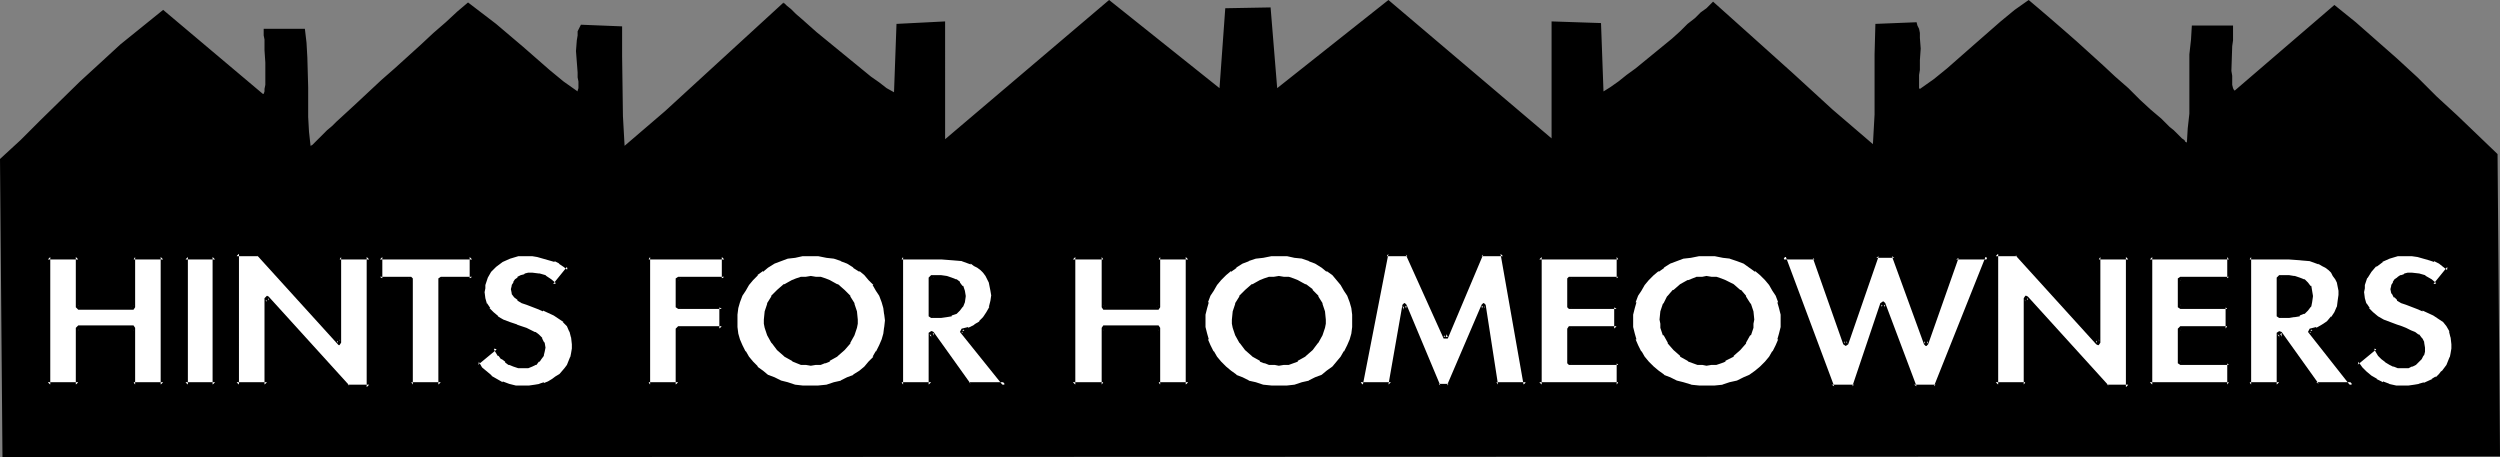 <?xml version="1.0" encoding="UTF-8" standalone="no"?>
<svg
   version="1.0"
   width="129.724mm"
   height="23.723mm"
   id="svg42"
   sodipodi:docname="Hints for Homeowners 2.wmf"
   xmlns:inkscape="http://www.inkscape.org/namespaces/inkscape"
   xmlns:sodipodi="http://sodipodi.sourceforge.net/DTD/sodipodi-0.dtd"
   xmlns="http://www.w3.org/2000/svg"
   xmlns:svg="http://www.w3.org/2000/svg">
  <rect width="100%" height="100%" fill="#808080" stroke="none"/>
  <sodipodi:namedview
     id="namedview42"
     pagecolor="#ffffff"
     bordercolor="#000000"
     borderopacity="0.25"
     inkscape:showpageshadow="2"
     inkscape:pageopacity="0.0"
     inkscape:pagecheckerboard="0"
     inkscape:deskcolor="#d1d1d1"
     inkscape:document-units="mm" />
  <defs
     id="defs1">
    <pattern
       id="WMFhbasepattern"
       patternUnits="userSpaceOnUse"
       width="6"
       height="6"
       x="0"
       y="0" />
  </defs>
  <path
     style="fill:#000000;fill-opacity:1;fill-rule:evenodd;stroke:none"
     d="M 0.485,89.66 0,31.179 l 4.04,-3.716 3.878,-3.877 7.757,-7.593 3.878,-3.554 4.04,-3.716 4.202,-3.393 4.202,-3.393 19.554,16.478 h 0.162 l 0.162,-0.485 v -0.485 l 0.162,-0.808 V 12.278 L 51.874,9.855 V 8.724 7.754 l -0.162,-0.808 V 6.3 5.816 5.654 h 8.08 l 0.323,2.746 0.162,2.908 0.162,5.816 v 5.816 l 0.162,2.908 0.323,2.908 v -0.162 l 0.323,-0.162 0.162,-0.162 0.485,-0.485 0.323,-0.323 0.646,-0.646 0.646,-0.646 0.646,-0.646 0.97,-0.808 0.808,-0.808 1.939,-1.777 2.101,-1.939 2.424,-2.262 2.424,-2.262 2.586,-2.262 5.171,-4.685 2.424,-2.262 2.424,-2.1 2.262,-2.1 2.101,-1.777 2.747,2.1 2.747,2.1 5.333,4.523 5.171,4.523 2.747,2.262 2.747,1.939 v -0.162 l 0.162,-0.485 v -1.292 l -0.162,-0.808 v -0.969 l -0.162,-2.1 -0.162,-2.1 0.162,-2.1 0.162,-0.969 V 6.139 l 0.323,-0.646 0.323,-0.646 8.08,0.323 v 5.816 l 0.162,11.793 0.162,2.908 0.162,2.908 7.918,-6.785 7.757,-7.108 15.514,-14.216 v 0.162 h 0.162 l 0.162,0.162 0.323,0.323 0.808,0.646 0.97,0.969 1.131,0.969 1.454,1.292 1.454,1.292 1.778,1.454 3.555,2.908 3.555,2.908 1.778,1.454 1.616,1.131 1.454,1.131 1.454,0.808 0.485,-13.409 9.534,-0.485 V 27.302 L 217.513,0 l 21.654,17.286 1.131,-15.67 8.888,-0.162 1.293,15.832 L 272.296,0 304.292,27.14 V 4.2 l 9.696,0.323 0.485,13.409 1.293,-0.808 1.616,-1.131 1.616,-1.292 1.778,-1.292 7.11,-5.816 1.616,-1.454 1.454,-1.454 1.454,-1.131 1.131,-1.131 1.131,-0.808 0.646,-0.646 0.323,-0.323 0.162,-0.162 0.162,-0.162 v 0 l 7.757,6.947 7.918,7.108 7.757,7.108 7.918,6.785 0.162,-2.908 0.162,-2.908 v -5.977 -5.816 l 0.162,-5.977 8.08,-0.323 0.162,0.646 0.323,0.646 0.162,0.808 v 0.969 l 0.162,2.1 -0.162,2.262 v 1.939 l -0.162,0.969 v 0.808 1.292 0.485 l 0.162,0.162 2.747,-1.939 2.586,-2.1 5.333,-4.685 5.171,-4.523 2.747,-2.262 L 397.859,0 l 2.101,1.777 2.262,1.939 2.424,2.1 2.586,2.262 5.171,4.685 2.424,2.262 2.586,2.262 2.262,2.262 2.101,1.939 2.101,1.777 0.808,0.808 0.808,0.808 0.808,0.646 0.646,0.646 0.485,0.485 0.485,0.485 0.485,0.323 0.162,0.323 0.323,0.162 v 0 l 0.162,-2.746 0.323,-2.908 v -5.816 -5.816 l 0.323,-2.908 0.162,-2.746 h 8.08 v 0.162 0.323 0.808 0.646 0.969 l -0.162,1.131 -0.162,4.846 0.162,0.969 v 0.969 0.808 l 0.162,0.646 0.162,0.323 0.162,0.162 19.554,-16.801 4.202,3.393 4.04,3.554 4.04,3.554 4.04,3.716 3.717,3.716 4.04,3.716 7.918,7.593 0.485,59.289 z"
     id="path1" />
  <path
     style="fill:#ffffff;fill-opacity:1;fill-rule:evenodd;stroke:none"
     d="M 26.179,60.258 V 50.404 h 5.818 V 75.444 H 26.179 V 64.297 H 15.352 V 75.444 H 9.373 V 50.404 h 5.979 v 9.855 z"
     id="path2" />
  <path
     style="fill:#000000;fill-opacity:1;fill-rule:evenodd;stroke:none"
     d="m 26.179,60.743 0.323,-0.485 V 50.404 l -0.323,0.485 h 5.818 l -0.485,-0.485 v 25.04 l 0.485,-0.485 h -5.818 l 0.323,0.485 V 64.297 l -0.323,-0.485 H 15.352 l -0.485,0.485 v 11.147 l 0.485,-0.485 H 9.373 l 0.485,0.485 V 50.404 l -0.485,0.485 h 5.979 l -0.485,-0.485 v 9.855 l 0.485,0.485 h 10.827 v -0.808 H 15.352 l 0.323,0.323 V 50.404 L 15.352,49.919 H 9.373 l -0.323,0.485 v 25.04 l 0.323,0.485 h 5.979 l 0.323,-0.485 V 64.297 l -0.323,0.485 h 10.827 l -0.485,-0.485 v 11.147 l 0.485,0.485 h 5.818 l 0.485,-0.485 V 50.404 l -0.485,-0.485 h -5.818 l -0.485,0.485 v 9.855 l 0.485,-0.323 z"
     id="path3" />
  <path
     style="fill:#ffffff;fill-opacity:1;fill-rule:evenodd;stroke:none"
     d="M 42.178,75.444 H 36.36 V 50.404 h 5.818 z"
     id="path4" />
  <path
     style="fill:#000000;fill-opacity:1;fill-rule:evenodd;stroke:none"
     d="m 41.693,75.444 0.485,-0.485 h -5.818 l 0.485,0.485 V 50.404 l -0.485,0.485 h 5.818 l -0.485,-0.485 v 25.04 h 0.97 V 50.404 l -0.485,-0.485 h -5.818 l -0.485,0.485 v 25.04 l 0.485,0.485 h 5.818 l 0.485,-0.485 z"
     id="path5" />
  <path
     style="fill:#ffffff;fill-opacity:1;fill-rule:evenodd;stroke:none"
     d="m 46.379,49.757 h 4.202 l 15.837,17.447 h 0.162 V 50.404 h 5.818 V 75.928 H 68.195 L 52.358,58.481 v 0 16.963 h -5.979 z"
     id="path6" />
  <path
     style="fill:#000000;fill-opacity:1;fill-rule:evenodd;stroke:none"
     d="m 46.864,49.757 -0.485,0.485 h 4.202 l -0.162,-0.162 15.837,17.447 0.162,0.162 h 0.162 l 0.323,-0.485 V 50.404 l -0.323,0.485 h 5.818 l -0.485,-0.485 v 25.525 l 0.485,-0.485 h -4.202 l 0.323,0.162 -15.837,-17.447 -0.323,-0.162 v 0 l -0.485,0.485 v 16.963 l 0.485,-0.485 h -5.979 l 0.485,0.485 V 49.757 h -0.808 v 25.686 l 0.323,0.485 h 5.979 l 0.323,-0.485 V 58.481 l -0.323,0.485 v 0 l -0.323,-0.162 15.837,17.447 0.323,0.162 h 4.202 l 0.485,-0.485 V 50.404 l -0.485,-0.485 h -5.818 l -0.485,0.485 v 16.801 l 0.485,-0.485 h -0.162 l 0.323,0.162 -15.837,-17.447 -0.323,-0.162 h -4.202 l -0.323,0.485 z"
     id="path7" />
  <path
     style="fill:#ffffff;fill-opacity:1;fill-rule:evenodd;stroke:none"
     d="M 86.456,75.444 H 80.638 V 54.604 H 74.498 V 50.404 h 18.099 v 4.2 h -6.141 z"
     id="path8" />
  <path
     style="fill:#000000;fill-opacity:1;fill-rule:evenodd;stroke:none"
     d="m 85.971,75.444 0.485,-0.485 h -5.818 l 0.323,0.485 V 54.604 l -0.323,-0.323 h -6.141 l 0.485,0.323 V 50.404 l -0.485,0.485 h 18.099 l -0.485,-0.485 v 4.2 l 0.485,-0.323 h -6.141 l -0.485,0.323 v 20.84 h 0.808 V 54.604 l -0.323,0.485 h 6.141 l 0.323,-0.485 V 50.404 l -0.323,-0.485 h -18.099 l -0.485,0.485 v 4.2 l 0.485,0.485 h 6.141 l -0.485,-0.485 v 20.84 l 0.485,0.485 h 5.818 l 0.323,-0.485 z"
     id="path9" />
  <path
     style="fill:#ffffff;fill-opacity:1;fill-rule:evenodd;stroke:none"
     d="m 108.757,55.896 -0.808,-0.808 -1.131,-0.646 -1.131,-0.485 h -1.454 -0.646 l -0.646,0.162 -0.646,0.162 -0.485,0.485 -0.485,0.323 -0.323,0.485 -0.323,0.485 v 0.646 l 0.162,0.808 0.323,0.485 0.646,0.485 0.646,0.485 0.97,0.485 2.101,0.646 1.131,0.485 2.101,0.969 1.131,0.646 0.808,0.646 0.808,0.969 0.646,0.969 0.323,1.292 0.162,1.454 -0.162,0.969 v 0.808 l -0.323,0.969 -0.162,0.646 -0.485,0.808 -0.485,0.808 -1.131,1.131 -0.646,0.646 -0.808,0.485 -0.808,0.323 -0.808,0.323 -0.97,0.323 -0.97,0.162 h -1.131 l -1.131,0.162 -1.454,-0.162 -1.454,-0.162 -1.293,-0.485 -1.131,-0.485 -1.131,-0.808 -0.97,-0.808 -0.97,-0.969 -0.808,-0.969 v 0 l 3.717,-3.069 0.485,0.646 0.485,0.646 0.485,0.646 0.646,0.646 0.808,0.323 0.808,0.485 0.808,0.162 h 0.97 0.808 l 0.808,-0.162 0.646,-0.323 0.485,-0.485 0.485,-0.646 0.323,-0.646 0.323,-0.646 v -0.646 l -0.162,-0.969 -0.323,-0.646 -0.646,-0.646 -0.646,-0.485 -0.808,-0.323 -0.808,-0.323 -1.778,-0.646 -1.454,-0.646 -1.293,-0.485 -1.131,-0.646 -0.97,-0.808 -0.808,-0.808 -0.485,-0.969 -0.485,-1.131 -0.162,-1.454 0.162,-0.646 0.162,-0.808 0.485,-1.454 0.646,-1.292 1.131,-0.969 1.293,-0.969 1.454,-0.646 1.616,-0.485 1.939,-0.162 h 0.97 l 1.131,0.162 2.262,0.646 1.131,0.323 0.97,0.485 0.808,0.646 0.808,0.485 z"
     id="path10" />
  <path
     style="fill:#000000;fill-opacity:1;fill-rule:evenodd;stroke:none"
     d="m 108.433,55.735 0.646,-0.162 -0.97,-0.808 v 0 l -0.97,-0.646 -0.162,-0.162 -1.131,-0.323 h -0.162 l -1.293,-0.162 h -0.162 -0.646 l -0.646,0.162 -0.162,0.162 -0.646,0.162 v 0 l -0.646,0.323 v 0.162 l -0.485,0.323 -0.323,0.485 v 0.162 l -0.323,0.485 v 0.162 l -0.162,0.646 v 0 l 0.162,0.808 v 0.162 l 0.485,0.646 v 0 l 0.646,0.485 v 0.162 l 0.808,0.485 v 0 l 0.97,0.323 v 0 l 2.101,0.808 1.131,0.485 v -0.162 l 2.101,0.969 v 0 l 0.97,0.646 v 0 l 0.97,0.646 h -0.162 l 0.808,0.808 v 0 l 0.485,1.131 v -0.162 l 0.323,1.292 v -0.162 l 0.162,1.454 v 0 0.969 -0.162 l -0.162,0.969 -0.162,0.808 v -0.162 l -0.323,0.808 v 0 l -0.323,0.808 v 0 l -0.485,0.646 v 0 l -0.97,1.131 v 0 l -0.808,0.485 -0.646,0.485 v 0 l -0.808,0.485 -0.808,0.323 v -0.162 l -0.97,0.323 h 0.162 l -0.97,0.162 -1.131,0.162 v 0 h -1.131 -1.454 v 0 l -1.293,-0.323 v 0 l -1.293,-0.485 v 0.162 l -1.131,-0.646 v 0 l -1.131,-0.646 h 0.162 l -0.97,-0.808 -0.97,-0.808 v 0 l -0.646,-1.131 v 0.323 0 l -0.162,0.323 3.717,-3.069 -0.646,-0.162 0.323,0.646 v 0 l 0.485,0.808 h 0.162 l 0.485,0.646 h 0.162 l 0.646,0.485 v 0.162 l 0.646,0.485 h 0.162 l 0.808,0.323 v 0 l 0.97,0.323 v 0 h 0.97 v 0 h 0.97 v 0 l 0.808,-0.323 v 0 l 0.646,-0.323 h 0.162 l 0.485,-0.646 h 0.162 l 0.323,-0.485 0.485,-0.646 v -0.162 l 0.162,-0.646 v 0 l 0.162,-0.808 v 0 l -0.162,-0.969 -0.162,-0.162 -0.323,-0.646 v -0.162 l -0.646,-0.646 v 0 l -0.646,-0.485 h -0.162 l -0.646,-0.323 -0.97,-0.485 v 0 l -1.939,-0.646 h 0.162 l -1.454,-0.485 v 0 l -1.293,-0.485 -1.131,-0.646 h 0.162 l -0.97,-0.808 v 0 l -0.808,-0.808 h 0.162 l -0.646,-0.969 v 0.162 l -0.323,-1.131 v 0 l -0.162,-1.292 v 0.162 l 0.162,-0.808 v -0.808 0.162 l 0.485,-1.454 v 0 l 0.646,-1.131 v 0 l 1.131,-1.131 -0.162,0.162 1.293,-0.969 v 0 l 1.454,-0.646 v 0 l 1.616,-0.485 h -0.162 1.939 0.97 v 0 l 0.97,0.162 v 0 l 2.262,0.646 1.131,0.323 v -0.162 l 0.97,0.485 h -0.162 l 0.97,0.646 0.808,0.646 -0.162,-0.646 -2.747,3.393 0.646,0.485 2.747,-3.393 V 52.181 l -0.808,-0.646 -0.97,-0.485 v 0 l -0.97,-0.485 h -0.162 l -0.97,-0.485 -2.262,-0.646 h -0.162 -1.131 v 0 l -0.97,-0.162 -1.939,0.162 h -0.162 l -1.616,0.485 v 0 l -1.616,0.808 v 0 l -1.293,0.808 v 0.162 l -1.131,0.969 v 0.162 l -0.808,1.292 v 0.162 l -0.485,1.292 v 0.162 l -0.162,0.646 v 0.808 0.162 l 0.162,1.292 v 0.162 l 0.323,1.131 v 0 l 0.646,1.131 v 0 l 0.808,0.808 h 0.162 l 0.97,0.808 v 0 l 1.131,0.646 1.293,0.646 v 0 l 1.454,0.485 v 0 l 1.778,0.646 v 0 l 0.808,0.323 0.808,0.323 v 0 l 0.646,0.485 v 0 l 0.485,0.646 v -0.162 l 0.323,0.808 -0.162,-0.162 0.162,0.808 v 0 0.646 0 l -0.162,0.646 v -0.162 l -0.323,0.646 -0.485,0.485 h 0.162 l -0.646,0.485 0.162,-0.162 -0.646,0.323 v 0 l -0.646,0.162 v 0 l -0.808,0.162 v 0 l -0.97,-0.162 h 0.162 l -0.808,-0.162 v 0 l -0.808,-0.323 v 0 l -0.646,-0.485 v 0.162 l -0.646,-0.646 v 0.162 l -0.485,-0.646 v 0 l -0.485,-0.808 v 0.162 l -0.323,-0.646 -0.646,-0.162 -3.717,3.069 -0.162,0.323 v 0 0.323 l 0.808,0.969 v 0 l 0.97,0.969 0.97,0.808 v 0.162 l 1.131,0.646 h 0.162 l 1.131,0.485 0.162,0.162 1.293,0.323 v 0 l 1.454,0.323 v 0 l 1.454,0.162 1.131,-0.162 h 0.162 l 0.97,-0.162 0.97,-0.162 h 0.162 l 0.97,-0.162 v -0.162 l 0.97,-0.323 0.808,-0.323 v 0 l 0.646,-0.485 0.808,-0.646 v 0 l 1.131,-1.292 h 0.162 l 0.485,-0.646 v -0.162 l 0.323,-0.646 v 0 l 0.323,-0.808 v -0.162 l 0.162,-0.808 0.162,-0.969 v 0 -0.969 0 -1.615 0 l -0.485,-1.131 v -0.162 l -0.646,-1.131 v 0 l -0.808,-0.808 v -0.162 l -0.97,-0.646 v -0.162 l -0.97,-0.485 h -0.162 l -2.101,-0.969 v -0.162 l -1.131,-0.323 -2.101,-0.808 v 0 l -0.97,-0.323 h 0.162 l -0.808,-0.485 v 0.162 l -0.646,-0.646 0.162,0.162 -0.323,-0.646 v 0.162 -0.646 0 -0.485 0 l 0.162,-0.485 v 0.162 l 0.323,-0.485 0.485,-0.485 -0.162,0.162 0.646,-0.323 h -0.162 l 0.646,-0.323 h -0.162 0.646 l 0.808,-0.162 h -0.162 l 1.454,0.162 h -0.162 l 1.131,0.485 v -0.162 l 0.97,0.646 v 0 l 0.808,0.808 h 0.646 z"
     id="path11" />
  <path
     style="fill:#ffffff;fill-opacity:1;fill-rule:evenodd;stroke:none"
     d="m 132.997,54.604 v 5.654 h 8.565 v 4.2 h -8.565 v 10.985 h -5.818 V 50.404 h 14.867 v 4.2 z"
     id="path12" />
  <path
     style="fill:#000000;fill-opacity:1;fill-rule:evenodd;stroke:none"
     d="m 132.997,54.281 -0.485,0.323 v 5.654 l 0.485,0.323 h 8.565 l -0.485,-0.323 v 4.2 l 0.485,-0.485 h -8.565 l -0.485,0.485 v 10.985 l 0.485,-0.485 h -5.818 l 0.323,0.485 V 50.404 l -0.323,0.485 h 14.867 l -0.485,-0.485 v 4.2 l 0.485,-0.323 h -9.05 v 0.808 h 9.05 l 0.485,-0.485 V 50.404 l -0.485,-0.485 h -14.867 l -0.485,0.485 v 25.04 l 0.485,0.485 h 5.818 l 0.485,-0.485 V 64.458 l -0.485,0.323 h 8.565 l 0.323,-0.323 v -4.2 l -0.323,-0.485 h -8.565 l 0.485,0.485 v -5.654 l -0.485,0.485 z"
     id="path13" />
  <path
     style="fill:#ffffff;fill-opacity:1;fill-rule:evenodd;stroke:none"
     d="m 150.126,62.681 0.162,0.808 0.162,0.646 0.485,1.454 0.646,1.454 1.131,1.292 1.293,1.131 1.454,0.969 1.778,0.646 0.808,0.162 h 0.97 0.97 l 0.808,-0.162 0.97,-0.323 0.646,-0.323 1.616,-0.969 1.293,-1.131 1.131,-1.292 0.808,-1.454 0.485,-1.454 v -0.646 l 0.162,-0.808 -0.162,-1.454 -0.485,-1.454 -0.808,-1.454 -1.131,-1.131 -1.293,-1.131 -1.454,-0.808 -0.808,-0.323 -0.97,-0.162 -0.808,-0.162 h -0.97 -0.97 l -0.808,0.162 -0.97,0.162 -0.808,0.323 -1.454,0.808 -1.293,1.131 -1.131,1.131 -0.646,1.454 -0.485,1.454 z m -5.979,0.162 v -1.292 l 0.323,-1.292 0.323,-1.131 0.485,-1.292 0.646,-1.131 0.646,-0.969 0.808,-1.131 0.97,-0.808 0.97,-0.969 1.131,-0.808 1.131,-0.646 1.454,-0.485 1.293,-0.485 1.616,-0.323 1.454,-0.323 h 1.616 1.616 l 1.616,0.323 1.454,0.323 1.293,0.485 1.293,0.485 1.293,0.646 1.131,0.808 0.97,0.969 0.97,0.808 0.808,1.131 0.808,0.969 0.485,1.131 0.485,1.292 0.323,1.131 0.323,1.292 v 1.292 1.454 l -0.323,1.131 -0.323,1.292 -0.485,1.292 -0.485,1.131 -0.808,1.131 -0.808,0.969 -0.97,0.969 -0.97,0.808 -1.131,0.808 -1.293,0.646 -1.293,0.485 -1.293,0.485 -1.454,0.323 -1.616,0.162 -1.616,0.162 -1.616,-0.162 -1.454,-0.162 -1.616,-0.323 -1.293,-0.485 -1.454,-0.485 -1.131,-0.646 -1.131,-0.808 -0.97,-0.808 -0.97,-0.969 -0.808,-0.969 -0.646,-1.131 -0.646,-1.131 -0.485,-1.292 -0.323,-1.292 -0.323,-1.131 z"
     id="path14" />
  <path
     style="fill:#000000;fill-opacity:1;fill-rule:evenodd;stroke:none"
     d="m 149.803,62.681 v 0 0.808 l 0.162,0.808 v 0 l 0.485,1.454 v 0 l 0.808,1.454 0.162,0.162 0.97,1.292 1.293,1.131 0.162,0.162 1.454,0.808 0.162,0.162 1.616,0.646 h 0.162 0.808 v 0 l 0.97,0.162 0.97,-0.162 v 0 h 0.97 v 0 l 0.808,-0.323 h 0.162 l 0.808,-0.323 v -0.162 l 1.454,-0.808 0.162,-0.162 1.293,-1.131 1.131,-1.292 v -0.162 l 0.808,-1.454 v 0 l 0.485,-1.454 v 0 l 0.162,-0.808 v -0.808 0 l -0.162,-1.615 v 0 l -0.485,-1.454 v -0.162 l -0.808,-1.292 v -0.162 l -1.131,-1.131 v 0 l -1.293,-1.131 h -0.162 l -1.454,-0.808 v 0 l -0.808,-0.323 v 0 l -0.97,-0.323 v 0 h -0.97 v 0 l -0.97,-0.162 -0.97,0.162 v 0 h -0.97 v 0 l -0.97,0.323 -0.808,0.323 v 0 l -1.454,0.808 h -0.162 l -1.293,1.131 v 0 l -1.131,1.131 v 0.162 l -0.808,1.292 v 0.162 l -0.485,1.454 v 0 l -0.162,1.615 h 0.808 l 0.162,-1.454 v 0 l 0.485,-1.454 v 0.162 l 0.646,-1.454 v 0.162 l 1.131,-1.131 h -0.162 l 1.293,-1.131 v 0.162 l 1.454,-0.808 v 0 l 0.808,-0.323 0.808,-0.162 v 0 l 0.97,-0.162 h -0.162 l 0.97,-0.162 0.97,0.162 h -0.162 l 0.97,0.162 h -0.162 l 0.97,0.162 v 0 l 0.808,0.323 v 0 l 1.454,0.808 v -0.162 l 1.293,1.131 h -0.162 l 1.131,1.131 h -0.162 l 0.808,1.292 v -0.162 l 0.485,1.454 v 0 l 0.162,1.454 v 0 0.646 l -0.162,0.808 v -0.162 l -0.485,1.454 v 0 l -0.808,1.454 0.162,-0.162 -1.131,1.292 -1.293,1.292 v -0.162 l -1.454,0.969 v -0.162 l -0.808,0.323 h 0.162 l -0.97,0.323 h 0.162 l -0.97,0.162 h 0.162 -0.97 -0.97 0.162 l -0.97,-0.162 h 0.162 l -1.778,-0.646 0.162,0.162 -1.454,-0.969 v 0.162 l -1.293,-1.292 -1.131,-1.292 0.162,0.162 -0.808,-1.454 v 0 l -0.485,-1.454 v 0.162 l -0.162,-0.808 v -0.646 0 z"
     id="path15" />
  <path
     style="fill:#000000;fill-opacity:1;fill-rule:evenodd;stroke:none"
     d="m 144.632,62.843 v -1.292 0.162 l 0.162,-1.292 v 0 l 0.323,-1.131 v 0 l 0.485,-1.292 0.646,-0.969 v 0 l 0.646,-1.131 v 0 l 0.808,-0.969 v 0 l 0.97,-0.969 h -0.162 l 1.131,-0.808 v 0.162 l 0.97,-0.808 v 0 l 1.293,-0.808 1.293,-0.485 v 0 l 1.293,-0.485 v 0 l 1.454,-0.162 1.454,-0.323 v 0 h 1.616 1.616 -0.162 l 1.616,0.323 1.454,0.162 v 0 l 1.454,0.485 h -0.162 l 1.293,0.485 1.293,0.808 h -0.162 l 1.293,0.808 v -0.162 l 0.97,0.808 v 0 l 0.808,0.969 v 0 l 0.97,0.969 h -0.162 l 0.646,1.131 v 0 l 0.646,0.969 0.485,1.292 v 0 l 0.323,1.131 v 0 l 0.162,1.292 v -0.162 l 0.162,1.292 -0.162,1.454 v -0.162 l -0.162,1.292 v 0 l -0.323,1.131 v 0 l -0.485,1.131 -0.646,1.292 v -0.162 l -0.646,1.131 h 0.162 l -0.97,0.969 -0.808,0.969 v 0 l -0.97,0.808 v 0 l -1.293,0.808 h 0.162 l -1.293,0.485 -1.293,0.646 h 0.162 l -1.454,0.323 -1.454,0.485 v 0 l -1.616,0.162 h 0.162 -1.616 -1.616 v 0 l -1.454,-0.162 v 0 l -1.454,-0.485 -1.293,-0.323 v 0 l -1.293,-0.646 -1.293,-0.485 v 0 l -0.97,-0.808 v 0 l -1.131,-0.808 h 0.162 l -0.97,-0.969 -0.808,-0.969 v 0 l -0.646,-1.131 v 0.162 l -0.646,-1.292 -0.485,-1.131 v 0 l -0.323,-1.131 v 0 l -0.162,-1.292 v 0.162 -1.454 h -0.97 l 0.162,1.454 v 0 l 0.162,1.292 v 0 l 0.323,1.292 v 0 l 0.485,1.292 0.646,1.131 v 0 l 0.646,1.131 h 0.162 l 0.808,1.131 0.97,0.969 v 0 l 1.131,0.808 v 0 l 0.97,0.808 h 0.162 l 1.131,0.646 1.454,0.646 v 0 l 1.293,0.485 1.616,0.323 v 0 l 1.616,0.162 v 0 l 1.616,0.162 1.616,-0.162 v 0 l 1.616,-0.162 v 0 l 1.454,-0.323 1.454,-0.485 v 0 l 1.293,-0.646 1.293,-0.646 v 0 l 1.293,-0.808 v 0 l 0.97,-0.808 v 0 l 0.97,-0.969 0.808,-1.131 h 0.162 l 0.646,-1.131 v 0 l 0.646,-1.131 0.485,-1.292 v 0 l 0.323,-1.292 v 0 l 0.162,-1.292 v 0 l 0.162,-1.454 -0.162,-1.292 v 0 l -0.162,-1.292 v 0 l -0.323,-1.292 v 0 l -0.485,-1.292 -0.646,-1.131 v 0 l -0.646,-1.131 h -0.162 l -0.808,-0.969 v -0.162 l -0.97,-0.808 v 0 l -0.97,-0.969 v 0 l -1.293,-0.808 v 0 l -1.293,-0.646 -1.293,-0.485 v -0.162 l -1.454,-0.485 v 0 l -1.454,-0.323 -1.616,-0.162 v 0 l -1.616,-0.162 -1.616,0.162 v 0 l -1.616,0.162 -1.454,0.323 h -0.162 l -1.293,0.485 v 0.162 l -1.454,0.485 -1.131,0.646 h -0.162 l -0.97,0.808 v 0 l -1.131,0.969 v 0 l -0.97,0.808 v 0.162 l -0.808,0.969 h -0.162 l -0.646,1.131 v 0 l -0.646,1.131 -0.485,1.292 v 0 l -0.323,1.292 v 0 l -0.162,1.292 v 0 l -0.162,1.292 z"
     id="path16" />
  <path
     style="fill:#ffffff;fill-opacity:1;fill-rule:evenodd;stroke:none"
     d="m 182.608,62.035 h 0.808 l 1.131,-0.162 0.97,-0.162 0.97,-0.162 0.808,-0.323 0.646,-0.646 0.485,-0.646 0.323,-0.808 0.162,-0.969 -0.162,-1.131 -0.323,-0.808 -0.485,-0.646 -0.646,-0.485 -0.808,-0.323 -0.97,-0.162 -0.97,-0.162 h -1.131 -0.808 z m 14.544,13.409 h -7.11 l -7.272,-10.178 h -0.162 V 75.444 H 176.79 V 50.404 h 7.918 l 2.101,0.162 1.939,0.323 1.778,0.485 0.646,0.323 0.808,0.485 0.646,0.485 0.485,0.646 0.485,0.485 0.485,0.646 0.323,0.808 0.162,0.808 0.162,0.969 v 0.969 l -0.162,1.131 -0.162,1.131 -0.485,1.131 -0.808,0.969 -0.808,0.969 -0.97,0.646 -1.293,0.646 -1.454,0.323 z"
     id="path17" />
  <path
     style="fill:#000000;fill-opacity:1;fill-rule:evenodd;stroke:none"
     d="m 182.123,62.035 0.485,0.323 h 0.808 1.131 v 0 l 1.131,-0.162 v 0 l 0.97,-0.162 v -0.162 l 0.97,-0.323 v 0 l 0.646,-0.646 v 0 l 0.485,-0.646 0.162,-0.162 0.323,-0.808 v 0 l 0.162,-1.131 v -0.162 l -0.162,-0.969 v 0 l -0.323,-0.969 h -0.162 l -0.485,-0.646 v -0.162 l -0.646,-0.485 h -0.162 l -0.808,-0.323 v 0 l -0.97,-0.323 v 0 l -1.131,-0.162 h -1.939 l -0.485,0.485 v 7.593 h 0.97 v -7.593 l -0.485,0.485 h 1.939 v 0 h 0.97 v 0 l 0.808,0.323 v 0 l 0.808,0.323 v -0.162 l 0.646,0.646 -0.162,-0.162 0.485,0.646 v -0.162 l 0.323,0.808 v 0 0.969 -0.162 1.131 -0.162 l -0.323,0.969 v -0.162 l -0.485,0.646 v -0.162 l -0.485,0.646 v -0.162 l -0.808,0.485 v -0.162 l -0.808,0.323 v 0 l -0.97,0.162 v 0 h -1.131 -0.808 l 0.485,0.485 z"
     id="path18" />
  <path
     style="fill:#000000;fill-opacity:1;fill-rule:evenodd;stroke:none"
     d="m 196.829,75.767 0.323,-0.808 h -7.11 l 0.323,0.323 -7.272,-10.178 -0.323,-0.162 h -0.162 l -0.485,0.323 v 10.178 l 0.485,-0.485 h -5.818 l 0.323,0.485 V 50.404 l -0.323,0.485 h 7.918 l 2.101,0.162 v 0 l 1.939,0.162 h -0.162 l 1.778,0.646 v -0.162 l 0.646,0.485 v 0 l 0.646,0.323 v 0 l 0.646,0.485 v 0 l 0.485,0.485 v 0 l 0.485,0.646 v 0 l 0.323,0.646 v 0 l 0.323,0.646 v 0 l 0.162,0.808 v 0 l 0.162,0.808 v 0 l 0.162,0.969 v -0.162 l -0.162,1.131 -0.323,1.292 0.162,-0.162 -0.646,1.131 v 0 l -0.646,0.969 0.162,-0.162 -0.97,0.969 h 0.162 l -1.131,0.646 h 0.162 l -1.293,0.646 v -0.162 l -1.293,0.323 -0.323,0.646 8.565,10.662 0.646,-0.485 -8.565,-10.662 -0.323,0.646 1.454,-0.323 h 0.162 l 1.293,-0.485 v 0 l 1.131,-0.808 v 0 l 0.808,-0.969 h 0.162 l 0.646,-0.969 v -0.162 l 0.485,-1.131 0.162,-0.162 0.162,-1.131 0.162,-1.131 v 0 -0.969 -0.162 l -0.162,-0.808 v 0 l -0.323,-0.969 v 0 l -0.323,-0.808 v 0 l -0.485,-0.646 v 0 l -0.485,-0.646 v 0 l -0.485,-0.646 h -0.162 l -0.646,-0.485 v 0 l -0.646,-0.485 h -0.162 l -0.646,-0.323 v 0 l -1.778,-0.646 v 0 l -2.101,-0.323 v 0 l -2.101,-0.162 h -7.918 l -0.485,0.485 v 25.04 l 0.485,0.485 h 5.818 l 0.485,-0.485 V 65.266 l -0.485,0.485 h 0.162 l -0.485,-0.162 7.272,10.178 0.485,0.162 h 7.11 l 0.323,-0.646 z"
     id="path19" />
  <path
     style="fill:#ffffff;fill-opacity:1;fill-rule:evenodd;stroke:none"
     d="M 227.209,60.258 V 50.404 h 5.818 v 25.04 h -5.818 V 64.297 h -10.827 v 11.147 h -5.979 V 50.404 h 5.979 v 9.855 z"
     id="path20" />
  <path
     style="fill:#000000;fill-opacity:1;fill-rule:evenodd;stroke:none"
     d="m 227.209,60.743 0.323,-0.485 V 50.404 l -0.323,0.485 h 5.818 l -0.485,-0.485 v 25.04 l 0.485,-0.485 h -5.818 l 0.323,0.485 V 64.297 l -0.323,-0.485 h -10.827 l -0.323,0.485 v 11.147 l 0.323,-0.485 h -5.979 l 0.485,0.485 V 50.404 l -0.485,0.485 h 5.979 l -0.323,-0.485 v 9.855 l 0.323,0.485 h 10.827 v -0.808 h -10.827 l 0.485,0.323 V 50.404 l -0.485,-0.485 h -5.979 l -0.323,0.485 v 25.04 l 0.323,0.485 h 5.979 l 0.485,-0.485 V 64.297 l -0.485,0.485 h 10.827 l -0.485,-0.485 v 11.147 l 0.485,0.485 h 5.818 l 0.485,-0.485 V 50.404 l -0.485,-0.485 h -5.818 l -0.485,0.485 v 9.855 l 0.485,-0.323 z"
     id="path21" />
  <path
     style="fill:#ffffff;fill-opacity:1;fill-rule:evenodd;stroke:none"
     d="m 241.915,62.681 0.162,0.808 v 0.646 l 0.485,1.454 0.808,1.454 1.131,1.292 1.293,1.131 1.616,0.969 0.808,0.323 0.808,0.323 0.97,0.162 h 0.808 0.97 l 0.808,-0.162 1.778,-0.646 1.454,-0.969 1.293,-1.131 1.131,-1.292 0.808,-1.454 0.485,-1.454 v -0.646 l 0.162,-0.808 -0.162,-1.454 -0.485,-1.454 -0.808,-1.454 -0.97,-1.131 -1.454,-1.131 -1.454,-0.808 -0.808,-0.323 -0.808,-0.162 -0.97,-0.162 h -0.97 -0.97 l -0.97,0.162 -0.808,0.162 -0.808,0.323 -1.454,0.808 -1.293,1.131 -1.131,1.131 -0.808,1.454 -0.485,1.454 z m -5.979,0.162 0.162,-1.292 0.162,-1.292 0.323,-1.131 0.485,-1.292 0.485,-1.131 0.808,-0.969 0.808,-1.131 0.97,-0.808 0.97,-0.969 1.131,-0.808 1.293,-0.646 1.293,-0.485 1.293,-0.485 1.616,-0.323 1.454,-0.323 h 1.616 1.616 l 1.454,0.323 1.616,0.323 1.293,0.485 1.454,0.485 1.131,0.646 1.131,0.808 0.97,0.969 0.97,0.808 0.808,1.131 0.808,0.969 0.485,1.131 0.485,1.292 0.323,1.131 0.323,1.292 v 1.292 1.454 l -0.323,1.131 -0.323,1.292 -0.485,1.292 -0.485,1.131 -0.808,1.131 -0.808,0.969 -0.97,0.969 -0.97,0.808 -1.131,0.808 -1.131,0.646 -1.454,0.485 -1.293,0.485 -1.616,0.323 -1.454,0.162 -1.616,0.162 -1.616,-0.162 -1.454,-0.162 -1.616,-0.323 -1.293,-0.485 -1.293,-0.485 -1.293,-0.646 -1.131,-0.808 -0.97,-0.808 -0.97,-0.969 -0.808,-0.969 -0.808,-1.131 -0.485,-1.131 -0.485,-1.292 -0.323,-1.292 -0.162,-1.131 z"
     id="path22" />
  <path
     style="fill:#000000;fill-opacity:1;fill-rule:evenodd;stroke:none"
     d="m 241.592,62.681 v 0 0.808 l 0.162,0.808 v 0 l 0.485,1.454 v 0 l 0.808,1.454 0.162,0.162 0.97,1.292 1.293,1.131 0.162,0.162 1.454,0.808 v 0.162 l 0.808,0.323 h 0.162 l 0.808,0.323 v 0 h 0.97 0.162 l 0.808,0.162 0.97,-0.162 v 0 h 0.97 v 0 l 1.778,-0.646 v -0.162 l 1.454,-0.808 0.162,-0.162 1.293,-1.131 0.97,-1.292 0.162,-0.162 0.808,-1.454 v 0 l 0.485,-1.454 v 0 l 0.162,-0.808 v -0.808 0 l -0.162,-1.615 v 0 l -0.485,-1.454 v -0.162 l -0.808,-1.292 v -0.162 l -1.131,-1.131 v -0.162 l -1.293,-0.969 h -0.162 l -1.454,-0.808 v 0 l -0.808,-0.323 -0.97,-0.323 v 0 h -0.97 v 0 l -0.97,-0.162 -0.97,0.162 v 0 h -0.97 v 0 l -0.97,0.323 -0.808,0.323 v 0 l -1.454,0.808 h -0.162 l -1.293,1.131 v 0 l -1.131,1.131 v 0.162 l -0.808,1.292 v 0.162 l -0.485,1.454 v 0 l -0.162,1.615 h 0.808 l 0.162,-1.454 v 0 l 0.485,-1.454 v 0.162 l 0.646,-1.454 v 0.162 l 1.131,-1.131 h -0.162 l 1.293,-1.131 v 0.162 l 1.454,-0.808 v 0 l 0.808,-0.323 0.808,-0.162 v 0 l 0.97,-0.162 h -0.162 l 0.97,-0.162 0.97,0.162 h -0.162 l 0.97,0.162 v 0 l 0.808,0.162 0.808,0.323 v 0 l 1.454,0.808 v 0 l 1.293,0.969 v 0 l 0.97,1.131 v -0.162 l 0.646,1.454 v -0.162 l 0.485,1.454 v 0 l 0.162,1.454 v 0 0.646 l -0.162,0.808 v -0.162 l -0.485,1.454 v 0 l -0.808,1.454 0.162,-0.162 -1.131,1.292 -1.293,1.292 v -0.162 l -1.454,0.969 0.162,-0.162 -1.778,0.646 h 0.162 l -0.97,0.162 h 0.162 -0.97 -0.808 v 0 l -0.97,-0.162 h 0.162 l -0.97,-0.323 h 0.162 l -0.808,-0.323 v 0.162 l -1.454,-0.969 v 0.162 l -1.293,-1.292 -1.131,-1.292 0.162,0.162 -0.808,-1.454 v 0 l -0.485,-1.454 v 0.162 l -0.162,-0.808 v -0.646 0 z"
     id="path23" />
  <path
     style="fill:#000000;fill-opacity:1;fill-rule:evenodd;stroke:none"
     d="m 236.421,62.843 v -1.292 0.162 l 0.323,-1.292 v 0 l 0.323,-1.131 h -0.162 l 0.485,-1.292 0.646,-0.969 v 0 l 0.646,-1.131 0.808,-0.969 v 0 l 0.97,-0.969 0.97,-0.808 v 0.162 l 1.131,-0.808 h -0.162 l 1.293,-0.808 1.293,-0.485 h -0.162 l 1.454,-0.485 v 0 l 1.454,-0.162 1.616,-0.323 h -0.162 1.616 1.616 v 0 l 1.454,0.323 1.616,0.162 h -0.162 l 1.454,0.485 h -0.162 l 1.293,0.485 1.293,0.808 v 0 l 0.97,0.808 v -0.162 l 1.131,0.808 v 0 l 0.808,0.969 v 0 l 0.808,0.969 v 0 l 0.646,1.131 v 0 l 0.646,0.969 0.485,1.292 v 0 l 0.323,1.131 v 0 l 0.162,1.292 v -0.162 1.292 1.454 -0.162 l -0.162,1.292 v 0 l -0.323,1.131 v 0 l -0.485,1.131 -0.646,1.292 v -0.162 l -0.646,1.131 v 0 l -0.808,0.969 -0.808,0.969 v 0 l -1.131,0.808 v 0 l -0.97,0.808 v 0 l -1.293,0.485 -1.293,0.646 h 0.162 l -1.454,0.323 -1.454,0.485 v 0 l -1.454,0.162 v 0 h -1.616 -1.616 0.162 l -1.616,-0.162 v 0 l -1.454,-0.485 -1.454,-0.323 h 0.162 l -1.293,-0.646 -1.293,-0.485 h 0.162 l -1.131,-0.808 v 0 l -0.97,-0.808 -0.97,-0.969 v 0 l -0.808,-0.969 v 0 l -0.646,-1.131 v 0.162 l -0.646,-1.292 -0.485,-1.131 h 0.162 l -0.323,-1.131 v 0 l -0.323,-1.292 v 0.162 -1.454 h -0.808 v 1.454 0 l 0.162,1.292 v 0 l 0.323,1.292 h 0.162 l 0.485,1.292 0.485,1.131 v 0 l 0.808,1.131 v 0 l 0.808,0.969 v 0.162 l 0.97,0.969 0.97,0.808 h 0.162 l 1.131,0.808 v 0 l 1.293,0.646 1.293,0.646 v 0 l 1.454,0.485 1.454,0.323 v 0 l 1.616,0.162 v 0 l 1.616,0.162 1.616,-0.162 v 0 l 1.616,-0.162 v 0 l 1.616,-0.323 1.293,-0.485 v 0 l 1.454,-0.646 1.131,-0.646 h 0.162 l 0.97,-0.808 v 0 l 1.131,-0.808 v 0 l 0.97,-0.969 0.808,-1.131 h 0.162 l 0.646,-1.131 v 0 l 0.646,-1.131 0.485,-1.292 v 0 l 0.323,-1.292 v 0 l 0.162,-1.292 v 0 l 0.162,-1.454 -0.162,-1.292 v 0 l -0.162,-1.292 v 0 l -0.323,-1.292 v 0 l -0.485,-1.292 -0.646,-1.131 v 0 l -0.646,-1.131 h -0.162 l -0.808,-0.969 v -0.162 l -0.97,-0.808 v 0 l -1.131,-0.969 v 0 l -0.97,-0.808 h -0.162 l -1.131,-0.646 -1.454,-0.485 v -0.162 l -1.293,-0.485 h -0.162 l -1.454,-0.323 -1.616,-0.162 v 0 l -1.616,-0.162 -1.616,0.162 v 0 l -1.616,0.162 -1.454,0.323 v 0 l -1.454,0.485 v 0.162 l -1.293,0.485 -1.293,0.646 v 0 l -1.131,0.808 h -0.162 l -0.97,0.969 -0.97,0.808 v 0.162 l -0.808,0.969 -0.808,1.131 v 0 l -0.485,1.131 -0.485,1.292 h -0.162 l -0.323,1.292 v 0 l -0.162,1.292 v 0 1.292 z"
     id="path24" />
  <path
     style="fill:#ffffff;fill-opacity:1;fill-rule:evenodd;stroke:none"
     d="m 291.041,59.935 h -0.162 l -6.787,15.832 h -1.939 l -6.626,-15.832 h -0.162 l -2.586,15.509 h -5.979 l 5.171,-25.686 h 4.04 l 7.434,16.478 7.11,-16.478 h 4.202 l 4.525,25.686 h -5.818 z"
     id="path25" />
  <path
     style="fill:#000000;fill-opacity:1;fill-rule:evenodd;stroke:none"
     d="m 291.364,59.773 -0.323,-0.323 h -0.162 l -0.323,0.323 -6.787,15.832 0.323,-0.323 h -1.939 l 0.323,0.323 -6.626,-15.832 -0.323,-0.323 h -0.162 l -0.323,0.323 -2.747,15.67 0.485,-0.485 h -5.979 l 0.485,0.485 5.01,-25.686 -0.323,0.485 h 4.04 l -0.323,-0.323 7.434,16.478 h 0.808 l 6.949,-16.478 -0.323,0.323 h 4.202 l -0.485,-0.485 4.525,25.686 0.485,-0.485 h -5.818 l 0.323,0.485 -2.424,-15.67 -0.808,0.162 2.424,15.509 0.485,0.485 h 5.818 l 0.323,-0.485 -4.525,-25.686 -0.323,-0.485 h -4.202 l -0.485,0.323 -6.949,16.478 h 0.808 l -7.595,-16.478 -0.323,-0.323 h -4.04 l -0.485,0.485 -5.01,25.686 0.323,0.485 h 5.979 l 0.323,-0.485 2.747,-15.509 -0.485,0.323 h 0.162 l -0.485,-0.162 6.626,15.832 0.485,0.323 h 1.939 l 0.323,-0.323 6.787,-15.832 -0.323,0.162 h 0.162 l -0.485,-0.323 z"
     id="path26" />
  <path
     style="fill:#ffffff;fill-opacity:1;fill-rule:evenodd;stroke:none"
     d="m 307.686,54.604 v 5.654 h 9.373 v 4.2 h -9.373 v 6.785 h 9.696 v 4.2 H 301.868 V 50.404 h 15.514 v 4.2 z"
     id="path27" />
  <path
     style="fill:#000000;fill-opacity:1;fill-rule:evenodd;stroke:none"
     d="m 307.686,54.281 -0.323,0.323 v 5.654 l 0.323,0.323 h 9.373 l -0.485,-0.323 v 4.2 l 0.485,-0.485 h -9.373 l -0.323,0.485 v 6.785 l 0.323,0.323 h 9.696 l -0.323,-0.323 v 4.2 l 0.323,-0.485 h -15.514 l 0.485,0.485 V 50.404 l -0.485,0.485 h 15.514 l -0.323,-0.485 v 4.2 l 0.323,-0.323 h -9.696 v 0.808 h 9.696 l 0.485,-0.485 V 50.404 l -0.485,-0.485 h -15.514 l -0.485,0.485 v 25.04 l 0.485,0.485 h 15.514 l 0.485,-0.485 v -4.2 l -0.485,-0.485 h -9.696 l 0.485,0.485 v -6.785 l -0.485,0.323 h 9.373 l 0.485,-0.323 v -4.2 l -0.485,-0.485 h -9.373 l 0.485,0.485 v -5.654 l -0.485,0.485 z"
     id="path28" />
  <path
     style="fill:#ffffff;fill-opacity:1;fill-rule:evenodd;stroke:none"
     d="m 325.947,62.681 v 0.808 l 0.162,0.646 0.485,1.454 0.808,1.454 1.131,1.292 1.293,1.131 1.454,0.969 1.616,0.646 0.97,0.162 h 0.808 0.97 l 0.97,-0.162 0.808,-0.323 0.808,-0.323 1.454,-0.969 1.293,-1.131 1.131,-1.292 0.808,-1.454 0.485,-1.454 0.162,-0.646 v -0.808 l -0.162,-1.454 -0.485,-1.454 -0.808,-1.454 -0.97,-1.131 -1.293,-1.131 -1.616,-0.808 -0.808,-0.323 -0.808,-0.162 -0.97,-0.162 h -0.97 -0.808 l -0.97,0.162 -0.808,0.162 -0.97,0.323 -1.454,0.808 -1.293,1.131 -0.97,1.131 -0.808,1.454 -0.485,1.454 z m -6.141,0.162 0.162,-1.292 0.162,-1.292 0.323,-1.131 0.485,-1.292 0.646,-1.131 0.646,-0.969 0.808,-1.131 0.97,-0.808 1.131,-0.969 0.97,-0.808 1.293,-0.646 1.293,-0.485 1.454,-0.485 1.454,-0.323 1.454,-0.323 h 1.616 1.616 l 1.616,0.323 1.454,0.323 1.454,0.485 1.293,0.485 1.131,0.646 1.131,0.808 1.131,0.969 0.97,0.808 0.808,1.131 0.646,0.969 0.646,1.131 0.485,1.292 0.323,1.131 0.162,1.292 0.162,1.292 -0.162,1.454 -0.162,1.131 -0.323,1.292 -0.485,1.292 -0.646,1.131 -0.646,1.131 -0.808,0.969 -0.97,0.969 -1.131,0.808 -1.131,0.808 -1.131,0.646 -1.293,0.485 -1.454,0.485 -1.454,0.323 -1.616,0.162 -1.616,0.162 -1.616,-0.162 -1.454,-0.162 -1.454,-0.323 -1.454,-0.485 -1.293,-0.485 -1.293,-0.646 -0.97,-0.808 -1.131,-0.808 -0.97,-0.969 -0.808,-0.969 -0.646,-1.131 -0.646,-1.131 -0.485,-1.292 -0.323,-1.292 -0.162,-1.131 z"
     id="path29" />
  <path
     style="fill:#000000;fill-opacity:1;fill-rule:evenodd;stroke:none"
     d="m 325.462,62.681 v 0 l 0.162,0.808 v 0.808 0 l 0.485,1.454 h 0.162 l 0.808,1.454 v 0.162 l 1.131,1.292 1.293,1.131 v 0.162 l 1.454,0.808 0.162,0.162 1.778,0.646 v 0 h 0.808 0.162 l 0.808,0.162 0.97,-0.162 v 0 h 0.97 v 0 l 0.97,-0.323 v 0 l 0.808,-0.323 v -0.162 l 1.616,-0.808 v -0.162 l 1.293,-1.131 1.131,-1.292 v -0.162 l 0.808,-1.454 h 0.162 l 0.485,-1.454 v 0 -0.808 l 0.162,-0.808 v 0 l -0.162,-1.615 v 0 l -0.485,-1.454 -0.162,-0.162 -0.808,-1.292 v -0.162 l -0.97,-1.131 h -0.162 l -1.293,-1.131 v 0 l -1.616,-0.808 v 0 l -0.808,-0.323 v 0 l -0.97,-0.323 v 0 h -0.97 v 0 l -0.97,-0.162 -0.808,0.162 h -0.162 -0.808 -0.162 l -0.808,0.323 -0.808,0.323 h -0.162 l -1.454,0.808 v 0 l -1.293,1.131 h -0.162 l -0.97,1.131 -0.162,0.162 -0.646,1.292 -0.162,0.162 -0.485,1.454 v 0 l -0.162,1.615 h 0.808 l 0.323,-1.454 v 0 l 0.485,-1.454 -0.162,0.162 0.808,-1.454 -0.162,0.162 1.131,-1.131 v 0 l 1.293,-1.131 -0.162,0.162 1.454,-0.808 v 0 l 0.808,-0.323 0.97,-0.162 h -0.162 l 0.97,-0.162 v 0 l 0.808,-0.162 0.97,0.162 v 0 l 0.808,0.162 v 0 l 0.97,0.162 h -0.162 l 0.808,0.323 v 0 l 1.616,0.808 -0.162,-0.162 1.293,1.131 v 0 l 0.97,1.131 v 0 l 0.808,1.292 -0.162,-0.162 0.485,1.454 v 0 l 0.323,1.454 v 0 l -0.162,0.646 -0.162,0.808 v -0.162 l -0.485,1.454 h 0.162 l -0.808,1.454 v -0.162 l -1.131,1.292 -1.293,1.292 0.162,-0.162 -1.616,0.969 0.162,-0.162 -0.808,0.323 v 0 l -0.808,0.323 v 0 l -0.808,0.162 v 0 h -0.97 -0.808 v 0 l -0.808,-0.162 v 0 l -1.778,-0.646 0.162,0.162 -1.454,-0.969 0.162,0.162 -1.293,-1.292 -1.131,-1.292 v 0.162 l -0.808,-1.454 h 0.162 l -0.485,-1.454 v 0.162 l -0.162,-0.808 -0.162,-0.646 v 0 z"
     id="path30" />
  <path
     style="fill:#000000;fill-opacity:1;fill-rule:evenodd;stroke:none"
     d="m 320.291,62.843 v -1.292 0.162 l 0.323,-1.292 v 0 l 0.323,-1.131 h -0.162 l 0.485,-1.292 0.646,-0.969 v 0 l 0.646,-1.131 v 0 l 0.808,-0.969 v 0 l 0.97,-0.969 v 0 l 0.97,-0.808 v 0.162 l 1.131,-0.808 h -0.162 l 1.293,-0.808 1.293,-0.485 v 0 l 1.293,-0.485 v 0 l 1.454,-0.162 1.616,-0.323 h -0.162 1.616 1.616 v 0 l 1.616,0.323 1.454,0.162 h -0.162 l 1.454,0.485 v 0 l 1.293,0.485 1.131,0.808 v 0 l 1.131,0.808 v -0.162 l 0.97,0.808 v 0 l 0.97,0.969 v 0 l 0.808,0.969 v 0 l 0.646,1.131 v 0 l 0.646,0.969 0.485,1.292 h -0.162 l 0.323,1.131 v 0 l 0.323,1.292 v -0.162 1.292 1.454 -0.162 l -0.323,1.292 v 0 l -0.323,1.131 h 0.162 l -0.485,1.131 -0.646,1.292 v -0.162 l -0.646,1.131 v 0 l -0.808,0.969 -0.97,0.969 v 0 l -0.97,0.808 v 0 l -1.131,0.808 v 0 l -1.131,0.485 -1.293,0.646 v 0 l -1.454,0.323 -1.454,0.485 h 0.162 l -1.616,0.162 v 0 h -1.616 -1.616 0.162 l -1.616,-0.162 h 0.162 l -1.616,-0.485 -1.293,-0.323 v 0 l -1.293,-0.646 -1.293,-0.485 h 0.162 l -1.131,-0.808 v 0 l -0.97,-0.808 v 0 l -0.97,-0.969 -0.808,-0.969 v 0 l -0.646,-1.131 v 0.162 l -0.646,-1.292 -0.485,-1.131 h 0.162 l -0.323,-1.131 v 0 l -0.323,-1.292 v 0.162 -1.454 h -0.808 v 1.454 0 l 0.323,1.292 v 0 l 0.162,1.292 h 0.162 l 0.485,1.292 0.646,1.131 v 0 l 0.646,1.131 v 0 l 0.97,1.131 0.808,0.969 h 0.162 l 0.97,0.808 v 0 l 1.131,0.808 v 0 l 1.293,0.646 1.293,0.646 v 0 l 1.454,0.485 1.454,0.323 h 0.162 l 1.454,0.162 v 0 l 1.616,0.162 1.616,-0.162 h 0.162 l 1.454,-0.162 h 0.162 l 1.454,-0.323 1.454,-0.485 v 0 l 1.293,-0.646 1.131,-0.646 h 0.162 l 1.131,-0.808 v 0 l 0.97,-0.808 h 0.162 l 0.808,-0.969 0.97,-1.131 v 0 l 0.646,-1.131 v 0 l 0.646,-1.131 0.485,-1.292 v 0 l 0.323,-1.292 v 0 l 0.323,-1.292 v 0 -1.454 -1.292 0 l -0.323,-1.292 v 0 l -0.323,-1.292 v 0 l -0.485,-1.292 -0.646,-1.131 v 0 l -0.646,-1.131 v 0 l -0.97,-0.969 v -0.162 l -0.808,-0.808 h -0.162 l -0.97,-0.969 v 0 l -1.131,-0.808 h -0.162 l -1.131,-0.646 -1.293,-0.485 v -0.162 l -1.454,-0.485 h -0.162 l -1.454,-0.323 -1.454,-0.162 h -0.162 l -1.616,-0.162 -1.616,0.162 v 0 l -1.454,0.162 -1.616,0.323 v 0 l -1.454,0.485 v 0.162 l -1.293,0.485 -1.293,0.646 v 0 l -1.131,0.808 v 0 l -0.97,0.969 h -0.162 l -0.808,0.808 v 0.162 l -0.97,0.969 v 0 l -0.646,1.131 v 0 l -0.646,1.131 -0.485,1.292 h -0.162 l -0.162,1.292 v 0 l -0.323,1.292 v 0 1.292 z"
     id="path31" />
  <path
     style="fill:#ffffff;fill-opacity:1;fill-rule:evenodd;stroke:none"
     d="m 361.984,67.528 v 0 l 5.979,-17.447 h 3.555 l 6.141,17.447 h 0.162 l 5.818,-17.124 h 6.141 l -10.181,25.525 h -4.202 l -5.979,-16.317 h -0.162 l -5.656,16.317 h -4.363 L 349.702,50.404 h 6.141 z"
     id="path32" />
  <path
     style="fill:#000000;fill-opacity:1;fill-rule:evenodd;stroke:none"
     d="m 361.499,67.528 0.485,0.323 v 0 l 0.485,-0.323 5.979,-17.286 -0.485,0.323 h 3.555 l -0.485,-0.323 6.302,17.286 0.323,0.323 h 0.162 l 0.323,-0.323 5.979,-16.963 -0.485,0.323 h 6.141 l -0.323,-0.646 -10.181,25.525 0.323,-0.323 h -4.202 l 0.485,0.323 -6.141,-16.317 -0.323,-0.323 h -0.162 l -0.485,0.323 -5.494,16.317 0.323,-0.323 h -4.363 l 0.485,0.323 -9.534,-25.525 -0.485,0.646 h 6.141 l -0.323,-0.323 5.979,16.963 0.808,-0.162 -5.979,-17.124 -0.485,-0.323 h -6.141 l -0.323,0.646 9.534,25.525 0.323,0.323 h 4.363 l 0.485,-0.323 5.656,-16.317 -0.485,0.162 h 0.162 l -0.485,-0.162 5.979,16.317 0.485,0.323 h 4.202 l 0.485,-0.323 10.181,-25.525 -0.485,-0.646 h -6.141 l -0.323,0.323 -5.979,17.124 0.485,-0.323 h -0.162 l 0.485,0.323 -6.302,-17.447 -0.323,-0.162 h -3.555 l -0.485,0.162 -5.818,17.447 0.323,-0.323 v 0 l 0.323,0.323 z"
     id="path33" />
  <path
     style="fill:#ffffff;fill-opacity:1;fill-rule:evenodd;stroke:none"
     d="m 391.395,49.757 h 4.202 l 15.837,17.447 h 0.162 V 50.404 h 5.818 v 25.525 h -4.202 L 397.374,58.481 h -0.162 v 16.963 h -5.818 z"
     id="path34" />
  <path
     style="fill:#000000;fill-opacity:1;fill-rule:evenodd;stroke:none"
     d="m 391.88,49.757 -0.485,0.485 h 4.202 l -0.323,-0.162 15.837,17.447 0.323,0.162 h 0.162 l 0.323,-0.485 V 50.404 l -0.323,0.485 h 5.818 l -0.485,-0.485 v 25.525 l 0.485,-0.485 h -4.202 l 0.323,0.162 -15.837,-17.447 -0.323,-0.162 h -0.162 l -0.323,0.485 v 16.963 l 0.323,-0.485 h -5.818 l 0.485,0.485 V 49.757 h -0.97 v 25.686 l 0.485,0.485 h 5.818 l 0.485,-0.485 V 58.481 l -0.485,0.485 h 0.162 l -0.323,-0.162 15.837,17.447 0.323,0.162 h 4.202 l 0.323,-0.485 V 50.404 l -0.323,-0.485 h -5.818 l -0.485,0.485 v 16.801 l 0.485,-0.485 h -0.162 l 0.323,0.162 -15.837,-17.447 -0.323,-0.162 h -4.202 l -0.485,0.485 z"
     id="path35" />
  <path
     style="fill:#ffffff;fill-opacity:1;fill-rule:evenodd;stroke:none"
     d="m 427.593,54.604 v 5.654 h 9.211 v 4.2 h -9.211 v 6.785 h 9.534 v 4.2 H 421.614 V 50.404 h 15.514 v 4.2 z"
     id="path36" />
  <path
     style="fill:#000000;fill-opacity:1;fill-rule:evenodd;stroke:none"
     d="m 427.593,54.281 -0.485,0.323 v 5.654 l 0.485,0.323 h 9.211 l -0.323,-0.323 v 4.2 l 0.323,-0.485 h -9.211 l -0.485,0.485 v 6.785 l 0.485,0.323 h 9.534 l -0.323,-0.323 v 4.2 l 0.323,-0.485 h -15.514 l 0.485,0.485 V 50.404 l -0.485,0.485 h 15.514 l -0.323,-0.485 v 4.2 l 0.323,-0.323 h -9.534 v 0.808 h 9.534 l 0.485,-0.485 V 50.404 l -0.485,-0.485 h -15.514 l -0.323,0.485 v 25.04 l 0.323,0.485 h 15.514 l 0.485,-0.485 v -4.2 l -0.485,-0.485 h -9.534 l 0.323,0.485 v -6.785 l -0.323,0.323 h 9.211 l 0.485,-0.323 v -4.2 l -0.485,-0.485 h -9.211 l 0.323,0.485 v -5.654 l -0.323,0.485 z"
     id="path37" />
  <path
     style="fill:#ffffff;fill-opacity:1;fill-rule:evenodd;stroke:none"
     d="m 446.985,62.035 h 0.808 l 1.131,-0.162 0.97,-0.162 0.97,-0.162 0.808,-0.323 0.646,-0.646 0.485,-0.646 0.323,-0.808 0.162,-0.969 -0.162,-1.131 -0.323,-0.808 -0.485,-0.646 -0.646,-0.485 -0.808,-0.323 -0.97,-0.162 -0.97,-0.162 h -1.131 -0.808 z m 14.382,13.409 h -7.11 l -7.272,-10.178 V 75.444 H 441.168 V 50.404 h 7.757 l 2.262,0.162 1.939,0.323 1.616,0.485 0.808,0.323 0.646,0.485 0.808,0.485 0.485,0.646 0.485,0.485 0.323,0.646 0.323,0.808 0.323,0.808 v 0.969 l 0.162,0.969 -0.162,1.131 -0.162,1.131 -0.646,1.131 -0.646,0.969 -0.808,0.969 -1.131,0.646 -1.131,0.646 -1.454,0.323 z"
     id="path38" />
  <path
     style="fill:#000000;fill-opacity:1;fill-rule:evenodd;stroke:none"
     d="m 446.5,62.035 0.485,0.323 h 0.808 1.131 v 0 l 0.97,-0.162 h 0.162 l 0.97,-0.162 v -0.162 l 0.808,-0.323 h 0.162 l 0.646,-0.646 v 0 l 0.485,-0.646 0.162,-0.162 0.162,-0.808 v 0 l 0.162,-1.131 v -0.162 l -0.162,-0.969 v 0 l -0.162,-0.969 h -0.162 l -0.485,-0.646 -0.162,-0.162 -0.485,-0.485 h -0.162 l -0.808,-0.323 v 0 l -0.97,-0.323 h -0.162 l -0.97,-0.162 h -1.939 l -0.485,0.485 v 7.593 h 0.97 v -7.593 l -0.485,0.485 h 1.939 -0.162 1.131 -0.162 l 0.97,0.323 v 0 l 0.808,0.323 v -0.162 l 0.485,0.485 v 0 l 0.485,0.646 -0.162,-0.162 0.323,0.808 v 0 l 0.162,0.969 v -0.162 l -0.162,1.131 v -0.162 l -0.323,0.969 0.162,-0.162 -0.485,0.646 v -0.162 l -0.646,0.646 0.162,-0.162 -0.808,0.485 v -0.162 l -0.97,0.323 h 0.162 l -1.131,0.162 h 0.162 -1.131 -0.808 l 0.485,0.485 z"
     id="path39" />
  <path
     style="fill:#000000;fill-opacity:1;fill-rule:evenodd;stroke:none"
     d="m 461.044,75.767 0.323,-0.808 h -7.11 l 0.485,0.323 -7.272,-10.178 -0.485,-0.162 v 0 l -0.485,0.323 v 10.178 l 0.485,-0.485 h -5.818 l 0.323,0.485 V 50.404 l -0.323,0.485 h 7.757 l 2.262,0.162 h -0.162 l 1.939,0.162 v 0 l 1.778,0.646 -0.162,-0.162 0.808,0.485 v 0 l 0.646,0.323 0.646,0.485 v 0 l 0.485,0.485 v 0 l 0.323,0.646 0.485,0.646 v 0 l 0.323,0.646 v 0 l 0.162,0.808 v 0 l 0.162,0.808 v 0 0.969 -0.162 l -0.162,1.131 -0.162,1.292 v -0.162 l -0.485,1.131 v 0 l -0.646,0.969 v -0.162 l -0.808,0.969 v 0 l -0.97,0.646 v 0 l -1.131,0.646 v -0.162 l -1.293,0.323 -0.323,0.646 8.403,10.662 0.646,-0.485 -8.403,-10.662 -0.323,0.646 1.454,-0.323 h 0.162 l 1.131,-0.485 h 0.162 l 0.97,-0.808 h 0.162 l 0.808,-0.969 v 0 l 0.646,-0.969 v -0.162 l 0.646,-1.131 v -0.162 l 0.323,-1.131 0.162,-1.131 v 0 l -0.162,-0.969 v -0.162 l -0.162,-0.808 v 0 l -0.162,-0.969 h -0.162 l -0.162,-0.808 v 0 l -0.485,-0.646 -0.485,-0.646 v 0 l -0.485,-0.646 h -0.162 l -0.646,-0.485 -0.646,-0.485 h -0.162 l -0.646,-0.323 h -0.162 l -1.616,-0.646 h -0.162 l -1.939,-0.323 v 0 l -2.262,-0.162 h -7.757 l -0.485,0.485 v 25.04 l 0.485,0.485 h 5.818 l 0.485,-0.485 V 65.266 l -0.485,0.485 v 0 l -0.323,-0.162 7.272,10.178 0.323,0.162 h 7.11 l 0.323,-0.646 z"
     id="path40" />
  <path
     style="fill:#ffffff;fill-opacity:1;fill-rule:evenodd;stroke:none"
     d="m 477.527,55.896 -0.97,-0.808 -0.97,-0.646 -1.293,-0.485 h -1.293 -0.646 l -0.808,0.162 -0.485,0.162 -0.646,0.485 -0.485,0.323 -0.323,0.485 -0.323,0.485 v 0.646 l 0.162,0.808 0.323,0.485 0.646,0.485 0.646,0.485 0.97,0.485 2.101,0.646 1.131,0.485 2.101,0.969 1.131,0.646 0.808,0.646 0.808,0.969 0.646,0.969 0.323,1.292 0.162,1.454 -0.162,0.969 v 0.808 l -0.162,0.969 -0.323,0.646 -0.485,0.808 -0.485,0.808 -0.485,0.485 -0.485,0.646 -0.808,0.646 -0.646,0.485 -1.778,0.646 -0.97,0.323 -0.97,0.162 h -1.131 l -0.97,0.162 -1.616,-0.162 -1.293,-0.162 -1.293,-0.485 -1.293,-0.485 -1.131,-0.808 -0.97,-0.808 -0.808,-0.969 -0.808,-0.969 v 0 l 3.717,-3.069 0.323,0.646 0.485,0.646 0.646,0.646 0.646,0.646 0.808,0.323 0.808,0.485 0.808,0.162 h 0.97 0.808 l 0.646,-0.162 0.808,-0.323 0.485,-0.485 0.485,-0.646 0.323,-0.646 0.162,-0.646 v -0.646 -0.969 l -0.485,-0.646 -0.485,-0.646 -0.646,-0.485 -0.808,-0.323 -0.97,-0.323 -0.808,-0.323 -0.97,-0.323 -1.293,-0.646 -1.293,-0.485 -1.131,-0.646 -1.131,-0.808 -0.808,-0.808 -0.485,-0.969 -0.485,-1.131 v -1.454 -0.646 l 0.162,-0.808 0.485,-1.454 0.808,-1.292 0.97,-0.969 1.293,-0.969 1.454,-0.646 1.778,-0.485 1.778,-0.162 h 1.131 l 0.97,0.162 2.262,0.646 1.131,0.323 0.97,0.485 0.97,0.646 0.808,0.485 z"
     id="path41" />
  <path
     style="fill:#000000;fill-opacity:1;fill-rule:evenodd;stroke:none"
     d="m 477.204,55.735 0.646,-0.162 -0.97,-0.808 v 0 l -1.131,-0.646 -0.162,-0.162 -1.131,-0.323 v 0 l -1.454,-0.162 h -0.162 -0.646 l -0.646,0.162 -0.162,0.162 -0.485,0.162 h -0.162 l -0.485,0.323 -0.162,0.162 -0.485,0.323 -0.323,0.485 v 0.162 l -0.323,0.485 v 0.162 l -0.162,0.646 v 0 l 0.162,0.808 0.162,0.162 0.323,0.646 h 0.162 l 0.485,0.485 v 0.162 l 0.808,0.485 v 0 l 0.97,0.323 v 0 l 2.101,0.808 1.131,0.485 v -0.162 l 2.101,0.969 v 0 l 0.97,0.646 v 0 l 0.97,0.646 v 0 l 0.646,0.808 v 0 l 0.646,1.131 -0.162,-0.162 0.323,1.292 v -0.162 l 0.162,1.454 v 0 0.969 -0.162 l -0.162,0.969 -0.162,0.808 v -0.162 l -0.323,0.808 v 0 l -0.323,0.808 v 0 l -0.485,0.646 v 0 l -0.485,0.646 v -0.162 l -0.485,0.646 v 0 l -0.646,0.646 v -0.162 l -0.808,0.485 h 0.162 l -1.778,0.808 0.162,-0.162 -1.131,0.323 h 0.162 l -0.97,0.162 -1.131,0.162 v 0 h -0.97 -1.616 0.162 l -1.454,-0.323 h 0.162 l -1.293,-0.485 v 0.162 l -1.293,-0.646 h 0.162 l -1.131,-0.646 v 0 l -0.97,-0.808 -0.808,-0.808 v 0 l -0.808,-1.131 v 0.323 0 l -0.162,0.323 3.717,-3.069 -0.485,-0.162 0.323,0.646 v 0 l 0.485,0.808 v 0 l 0.646,0.646 0.646,0.485 0.162,0.162 0.808,0.485 0.646,0.323 h 0.162 l 0.808,0.323 h 0.162 0.97 v 0 h 0.808 0.162 l 0.646,-0.323 h 0.162 l 0.646,-0.323 v 0 l 0.646,-0.646 v 0 l 0.485,-0.485 0.323,-0.646 0.162,-0.162 0.162,-0.646 v 0 -0.808 0 l -0.162,-0.969 v -0.162 l -0.323,-0.646 -0.162,-0.162 -0.485,-0.646 h -0.162 l -0.646,-0.485 v 0 l -0.808,-0.323 -0.97,-0.485 v 0 l -0.808,-0.323 -0.97,-0.323 v 0 l -1.293,-0.485 v 0 l -1.293,-0.485 -1.131,-0.646 v 0 l -0.97,-0.808 v 0 l -0.808,-0.808 h 0.162 l -0.646,-0.969 v 0.162 l -0.323,-1.131 v 0 l -0.162,-1.292 v 0.162 l 0.162,-0.808 v -0.808 0.162 l 0.485,-1.454 v 0.162 l 0.808,-1.292 v 0 l 0.97,-1.131 v 0.162 l 1.293,-0.969 h -0.162 l 1.454,-0.646 v 0 l 1.616,-0.485 v 0 h 1.778 1.131 -0.162 l 1.131,0.162 v 0 l 2.262,0.646 0.97,0.323 v -0.162 l 0.97,0.485 v 0 l 0.808,0.646 0.808,0.646 V 52.342 l -2.747,3.393 0.646,0.485 2.747,-3.393 -0.162,-0.646 -0.808,-0.646 -0.808,-0.485 h -0.162 l -0.97,-0.485 v 0 l -1.131,-0.485 -2.262,-0.646 v 0 h -1.131 v 0 l -1.131,-0.162 -1.778,0.162 h -0.162 l -1.778,0.485 v 0 l -1.454,0.808 v 0 l -1.293,0.808 -0.162,0.162 -0.97,0.969 -0.162,0.162 -0.808,1.292 v 0.162 l -0.485,1.292 v 0.162 l -0.162,0.646 v 0.808 0.162 l 0.162,1.292 v 0.162 l 0.323,1.131 v 0 l 0.646,1.131 h 0.162 l 0.646,0.808 0.162,0.162 0.97,0.646 h 0.162 l 0.97,0.646 1.293,0.646 v 0 l 1.454,0.485 v 0 l 0.97,0.323 0.808,0.323 v 0 l 0.97,0.323 0.808,0.323 h -0.162 l 0.646,0.485 v 0 l 0.485,0.646 v -0.162 l 0.323,0.808 v -0.162 l 0.162,0.808 v 0 l -0.162,0.646 v 0 l -0.162,0.646 0.162,-0.162 -0.485,0.646 -0.323,0.485 v 0 l -0.485,0.485 v -0.162 l -0.646,0.323 h 0.162 l -0.808,0.162 v 0 l -0.808,0.162 h 0.162 l -0.97,-0.162 h 0.162 l -0.97,-0.162 h 0.162 l -0.808,-0.323 -0.808,-0.485 0.162,0.162 -0.646,-0.646 -0.646,-0.646 v 0.162 l -0.485,-0.808 v 0.162 l -0.323,-0.646 -0.646,-0.162 -3.717,3.069 -0.162,0.323 v 0 l 0.162,0.323 0.646,0.969 h 0.162 l 0.808,0.969 1.131,0.808 v 0.162 l 1.131,0.646 v 0 l 1.293,0.485 v 0.162 l 1.293,0.323 v 0 l 1.454,0.323 v 0 l 1.616,0.162 0.97,-0.162 h 0.162 l 1.131,-0.162 0.97,-0.162 v 0 l 0.97,-0.162 v -0.162 l 1.778,-0.646 v 0 l 0.808,-0.485 v -0.162 l 0.646,-0.485 v 0 l 0.646,-0.646 v 0 l 0.485,-0.646 h 0.162 l 0.485,-0.646 v -0.162 l 0.323,-0.646 v 0 l 0.323,-0.808 v -0.162 l 0.162,-0.808 0.162,-0.969 v 0 -0.969 0 -1.615 0 l -0.485,-1.131 v -0.162 l -0.646,-1.131 v 0 l -0.808,-0.808 v -0.162 l -0.97,-0.646 v -0.162 l -0.97,-0.485 v 0 l -2.262,-0.969 v -0.162 l -1.131,-0.323 -2.101,-0.808 v 0 l -0.808,-0.323 v 0 l -0.808,-0.485 v 0.162 l -0.485,-0.646 v 0.162 l -0.323,-0.646 v 0.162 -0.646 0 -0.485 0 l 0.162,-0.485 v 0.162 l 0.323,-0.485 0.485,-0.485 v 0.162 l 0.485,-0.323 v 0 l 0.646,-0.323 h -0.162 0.646 l 0.646,-0.162 h -0.162 l 1.454,0.162 v 0 l 1.131,0.485 -0.162,-0.162 1.131,0.646 h -0.162 l 0.97,0.808 h 0.646 z"
     id="path42" />
</svg>
